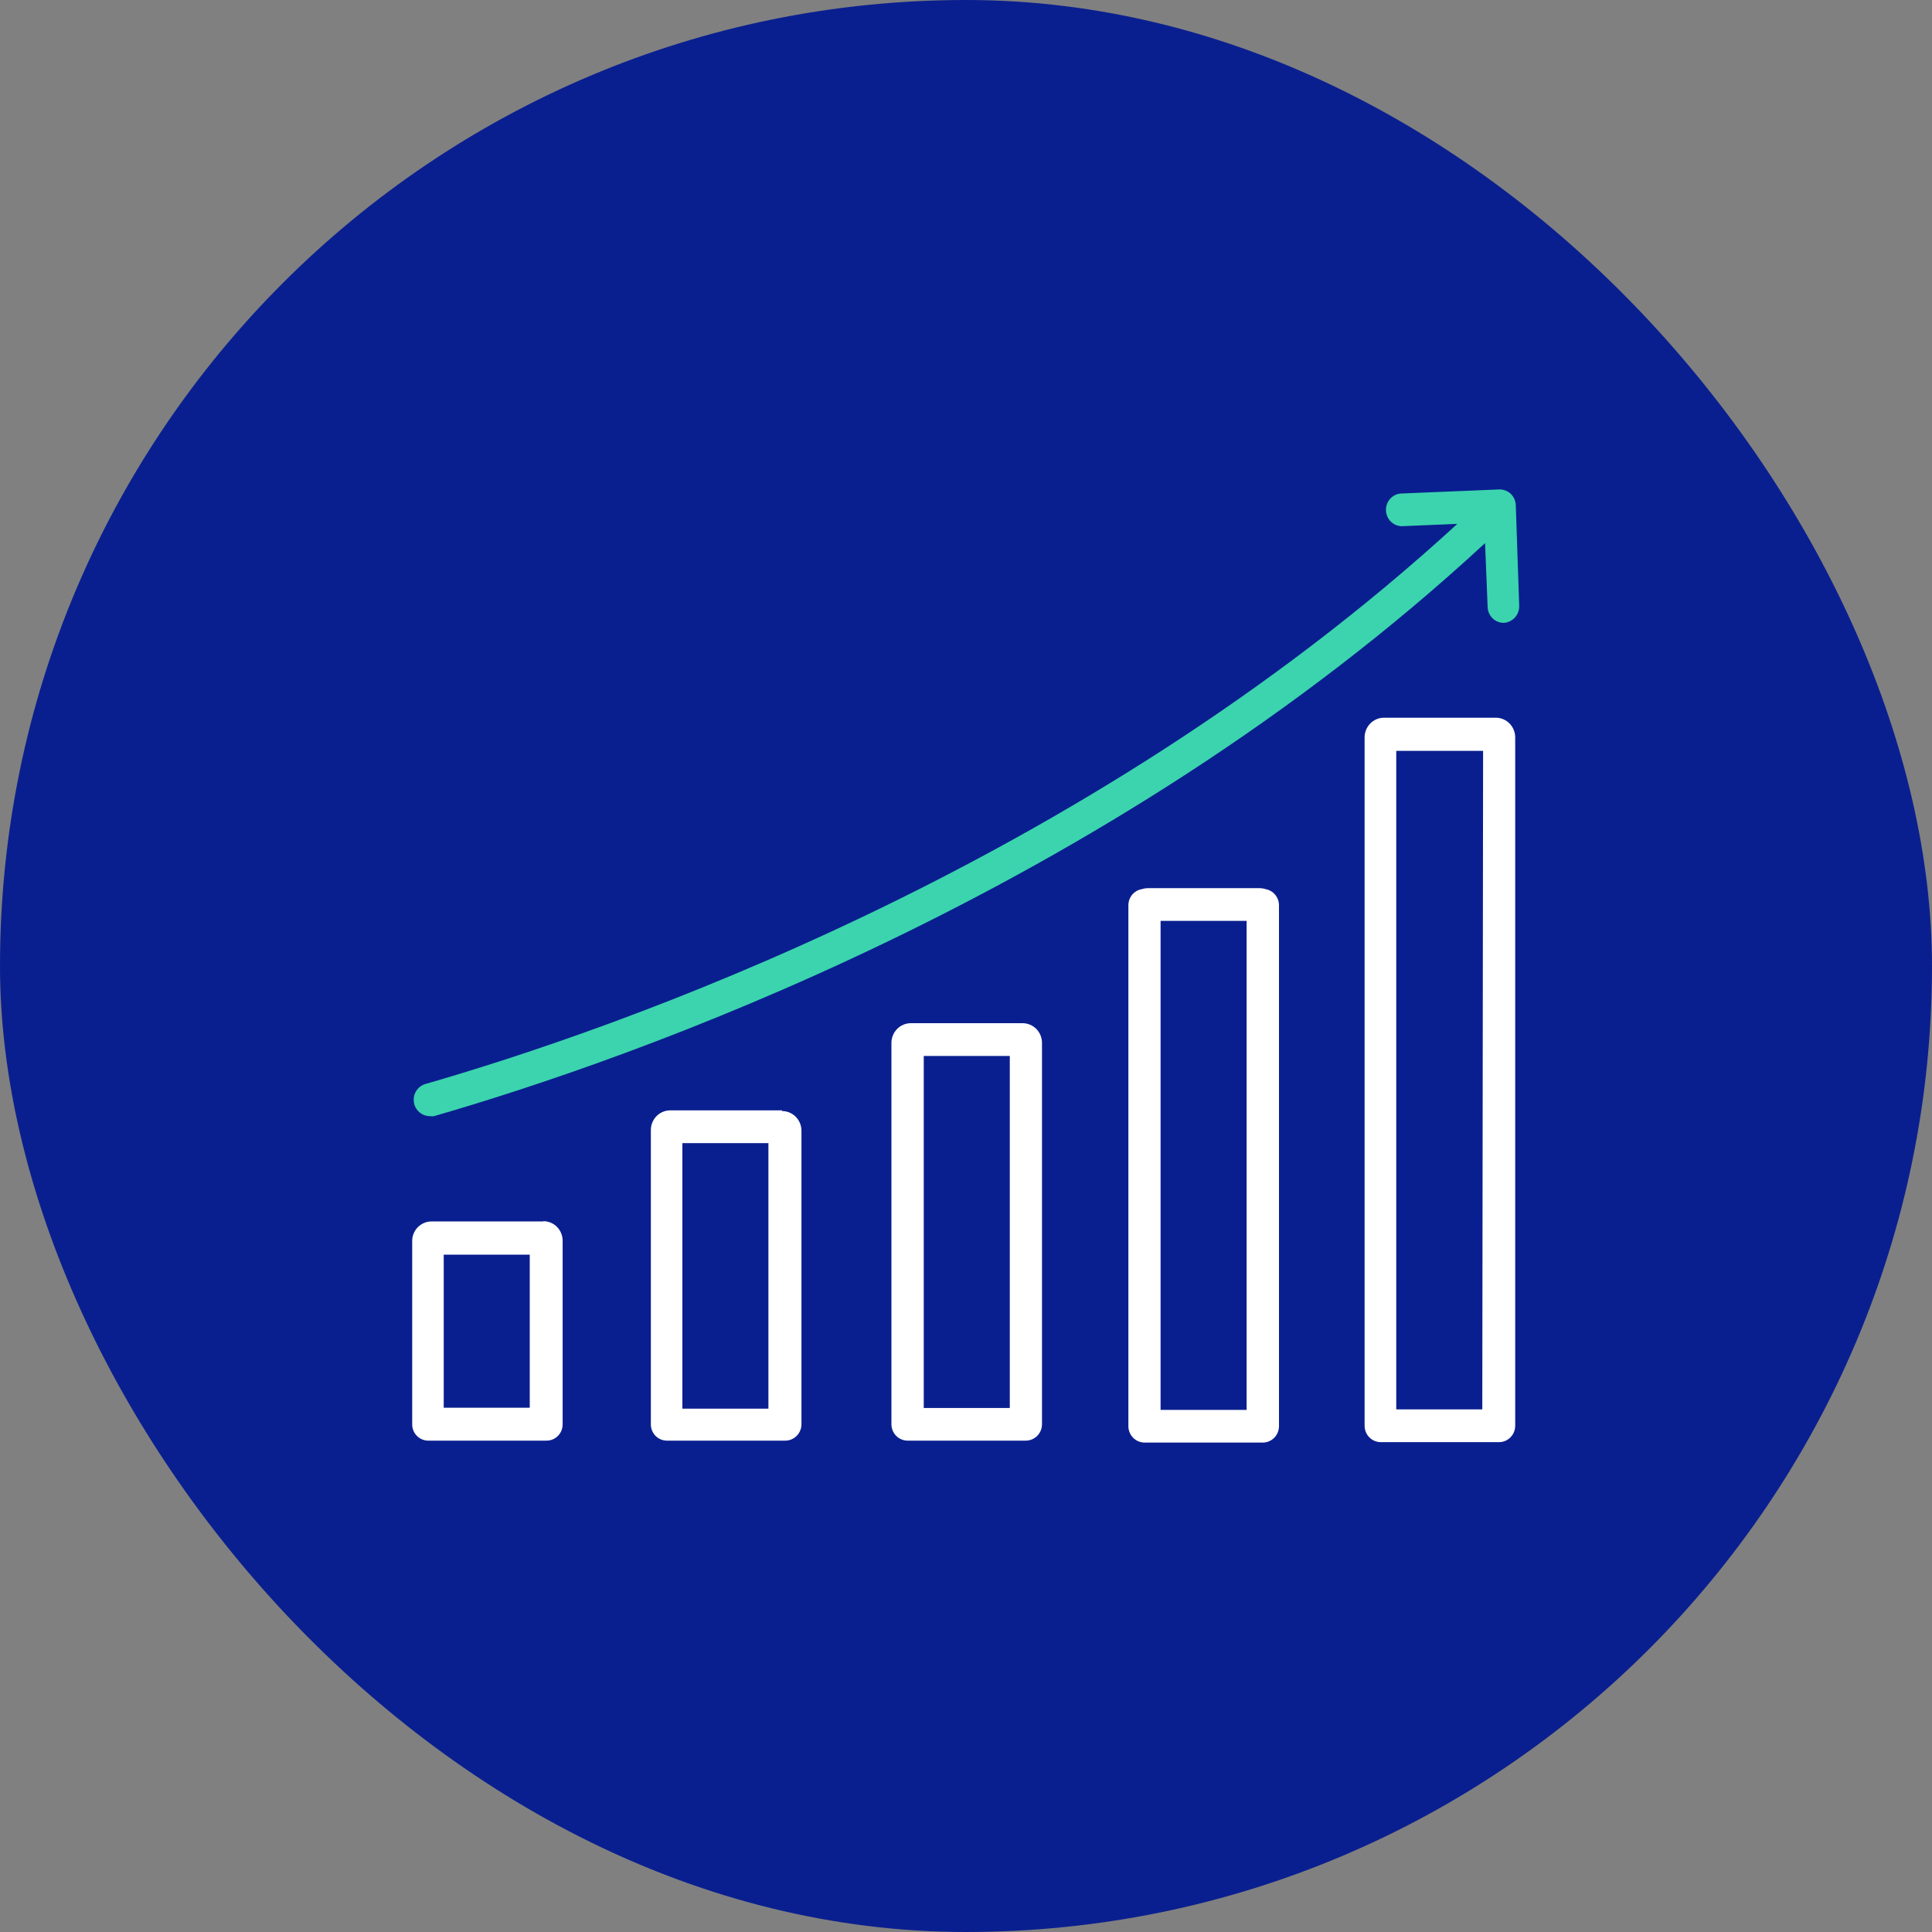 <svg xmlns="http://www.w3.org/2000/svg" width="60" height="60" viewBox="0 0 60 60" fill="none"><rect x="0" y="0" width="60" height="60" fill="#808080" stroke="none"/><rect width="60" height="60" rx="30" fill="#0A1F8F"></rect><g clip-path="url(#clip0_4118_9931)"><path d="M31.757 31.776H28.283C28.124 31.777 27.971 31.842 27.859 31.957C27.747 32.072 27.684 32.226 27.684 32.388V44.231C27.684 44.366 27.737 44.496 27.831 44.591C27.925 44.686 28.053 44.74 28.186 44.74H31.858C31.991 44.74 32.119 44.686 32.213 44.591C32.307 44.496 32.36 44.366 32.36 44.231V32.388C32.36 32.226 32.297 32.07 32.184 31.955C32.07 31.841 31.917 31.776 31.757 31.776ZM31.36 43.727H28.688V32.794H31.36V43.727Z" fill="white"></path><path d="M39.306 27.612C39.247 27.593 39.186 27.583 39.124 27.582H35.651C35.588 27.583 35.525 27.593 35.465 27.612C35.348 27.631 35.241 27.692 35.163 27.783C35.086 27.875 35.043 27.991 35.043 28.112V44.291C35.043 44.426 35.096 44.555 35.19 44.651C35.284 44.746 35.412 44.8 35.545 44.8H39.217C39.351 44.8 39.478 44.746 39.573 44.651C39.667 44.555 39.72 44.426 39.72 44.291V28.112C39.719 27.991 39.676 27.875 39.599 27.783C39.522 27.692 39.415 27.631 39.298 27.612M38.715 43.786H36.043V28.599H38.715V43.786Z" fill="white"></path><path d="M46.456 22.289H42.983C42.822 22.289 42.669 22.353 42.556 22.468C42.443 22.583 42.379 22.738 42.379 22.9V44.278C42.379 44.345 42.392 44.411 42.417 44.473C42.442 44.535 42.479 44.591 42.526 44.638C42.573 44.685 42.628 44.723 42.689 44.748C42.75 44.774 42.815 44.787 42.881 44.787H46.553C46.687 44.787 46.814 44.733 46.908 44.638C47.003 44.543 47.056 44.413 47.056 44.278V22.9C47.056 22.739 46.993 22.584 46.88 22.469C46.768 22.355 46.616 22.29 46.456 22.289ZM46.034 43.769H43.362V23.319H46.059L46.034 43.769Z" fill="white"></path><path d="M24.286 34.483H20.812C20.653 34.484 20.5 34.549 20.388 34.663C20.276 34.778 20.213 34.933 20.213 35.094V44.231C20.212 44.298 20.225 44.364 20.25 44.426C20.274 44.487 20.311 44.544 20.357 44.591C20.404 44.638 20.459 44.676 20.519 44.701C20.58 44.727 20.645 44.74 20.711 44.74H24.387C24.521 44.74 24.648 44.687 24.742 44.591C24.837 44.496 24.89 44.366 24.89 44.231V35.116C24.89 34.953 24.826 34.798 24.713 34.683C24.6 34.569 24.446 34.504 24.286 34.504M23.864 43.748H21.192V35.501H23.864V43.748Z" fill="white"></path><path d="M16.874 37.933H13.4C13.321 37.933 13.243 37.949 13.17 37.98C13.097 38.011 13.031 38.056 12.975 38.113C12.919 38.169 12.875 38.237 12.845 38.311C12.815 38.385 12.8 38.465 12.801 38.545V44.231C12.8 44.298 12.813 44.364 12.838 44.426C12.862 44.487 12.899 44.544 12.945 44.591C12.992 44.638 13.047 44.676 13.107 44.701C13.168 44.727 13.233 44.74 13.299 44.74H16.975C17.041 44.74 17.106 44.727 17.167 44.701C17.227 44.676 17.283 44.638 17.329 44.591C17.375 44.544 17.412 44.487 17.437 44.426C17.461 44.364 17.474 44.298 17.473 44.231V38.536C17.474 38.456 17.459 38.377 17.429 38.303C17.399 38.228 17.355 38.161 17.299 38.104C17.244 38.047 17.177 38.002 17.104 37.971C17.031 37.941 16.953 37.925 16.874 37.925M16.452 43.718H13.78V38.964H16.452V43.718Z" fill="white"></path><path d="M47.074 15.687C47.072 15.62 47.056 15.555 47.029 15.494C47.001 15.433 46.962 15.378 46.914 15.332C46.816 15.243 46.687 15.195 46.555 15.2L43.482 15.328C43.357 15.344 43.242 15.407 43.161 15.504C43.079 15.602 43.037 15.727 43.042 15.855C43.048 15.982 43.1 16.103 43.19 16.194C43.279 16.284 43.398 16.337 43.524 16.342L45.259 16.269C33.58 26.984 19.022 31.99 13.206 33.666C13.091 33.701 12.992 33.777 12.927 33.879C12.862 33.982 12.836 34.105 12.853 34.225C12.87 34.346 12.928 34.456 13.019 34.536C13.109 34.617 13.225 34.661 13.345 34.663C13.39 34.669 13.435 34.669 13.48 34.663C19.39 32.952 34.255 27.843 46.12 16.867L46.2 18.856C46.205 18.986 46.259 19.11 46.352 19.201C46.445 19.292 46.569 19.343 46.699 19.343C46.831 19.336 46.956 19.277 47.046 19.178C47.136 19.079 47.184 18.948 47.18 18.813L47.074 15.687Z" fill="#3BD4AE"></path></g><defs><clipPath id="clip0_4118_9931"><rect width="34.4" height="29.6" fill="white" transform="translate(12.801 15.2)"></rect></clipPath></defs></svg>